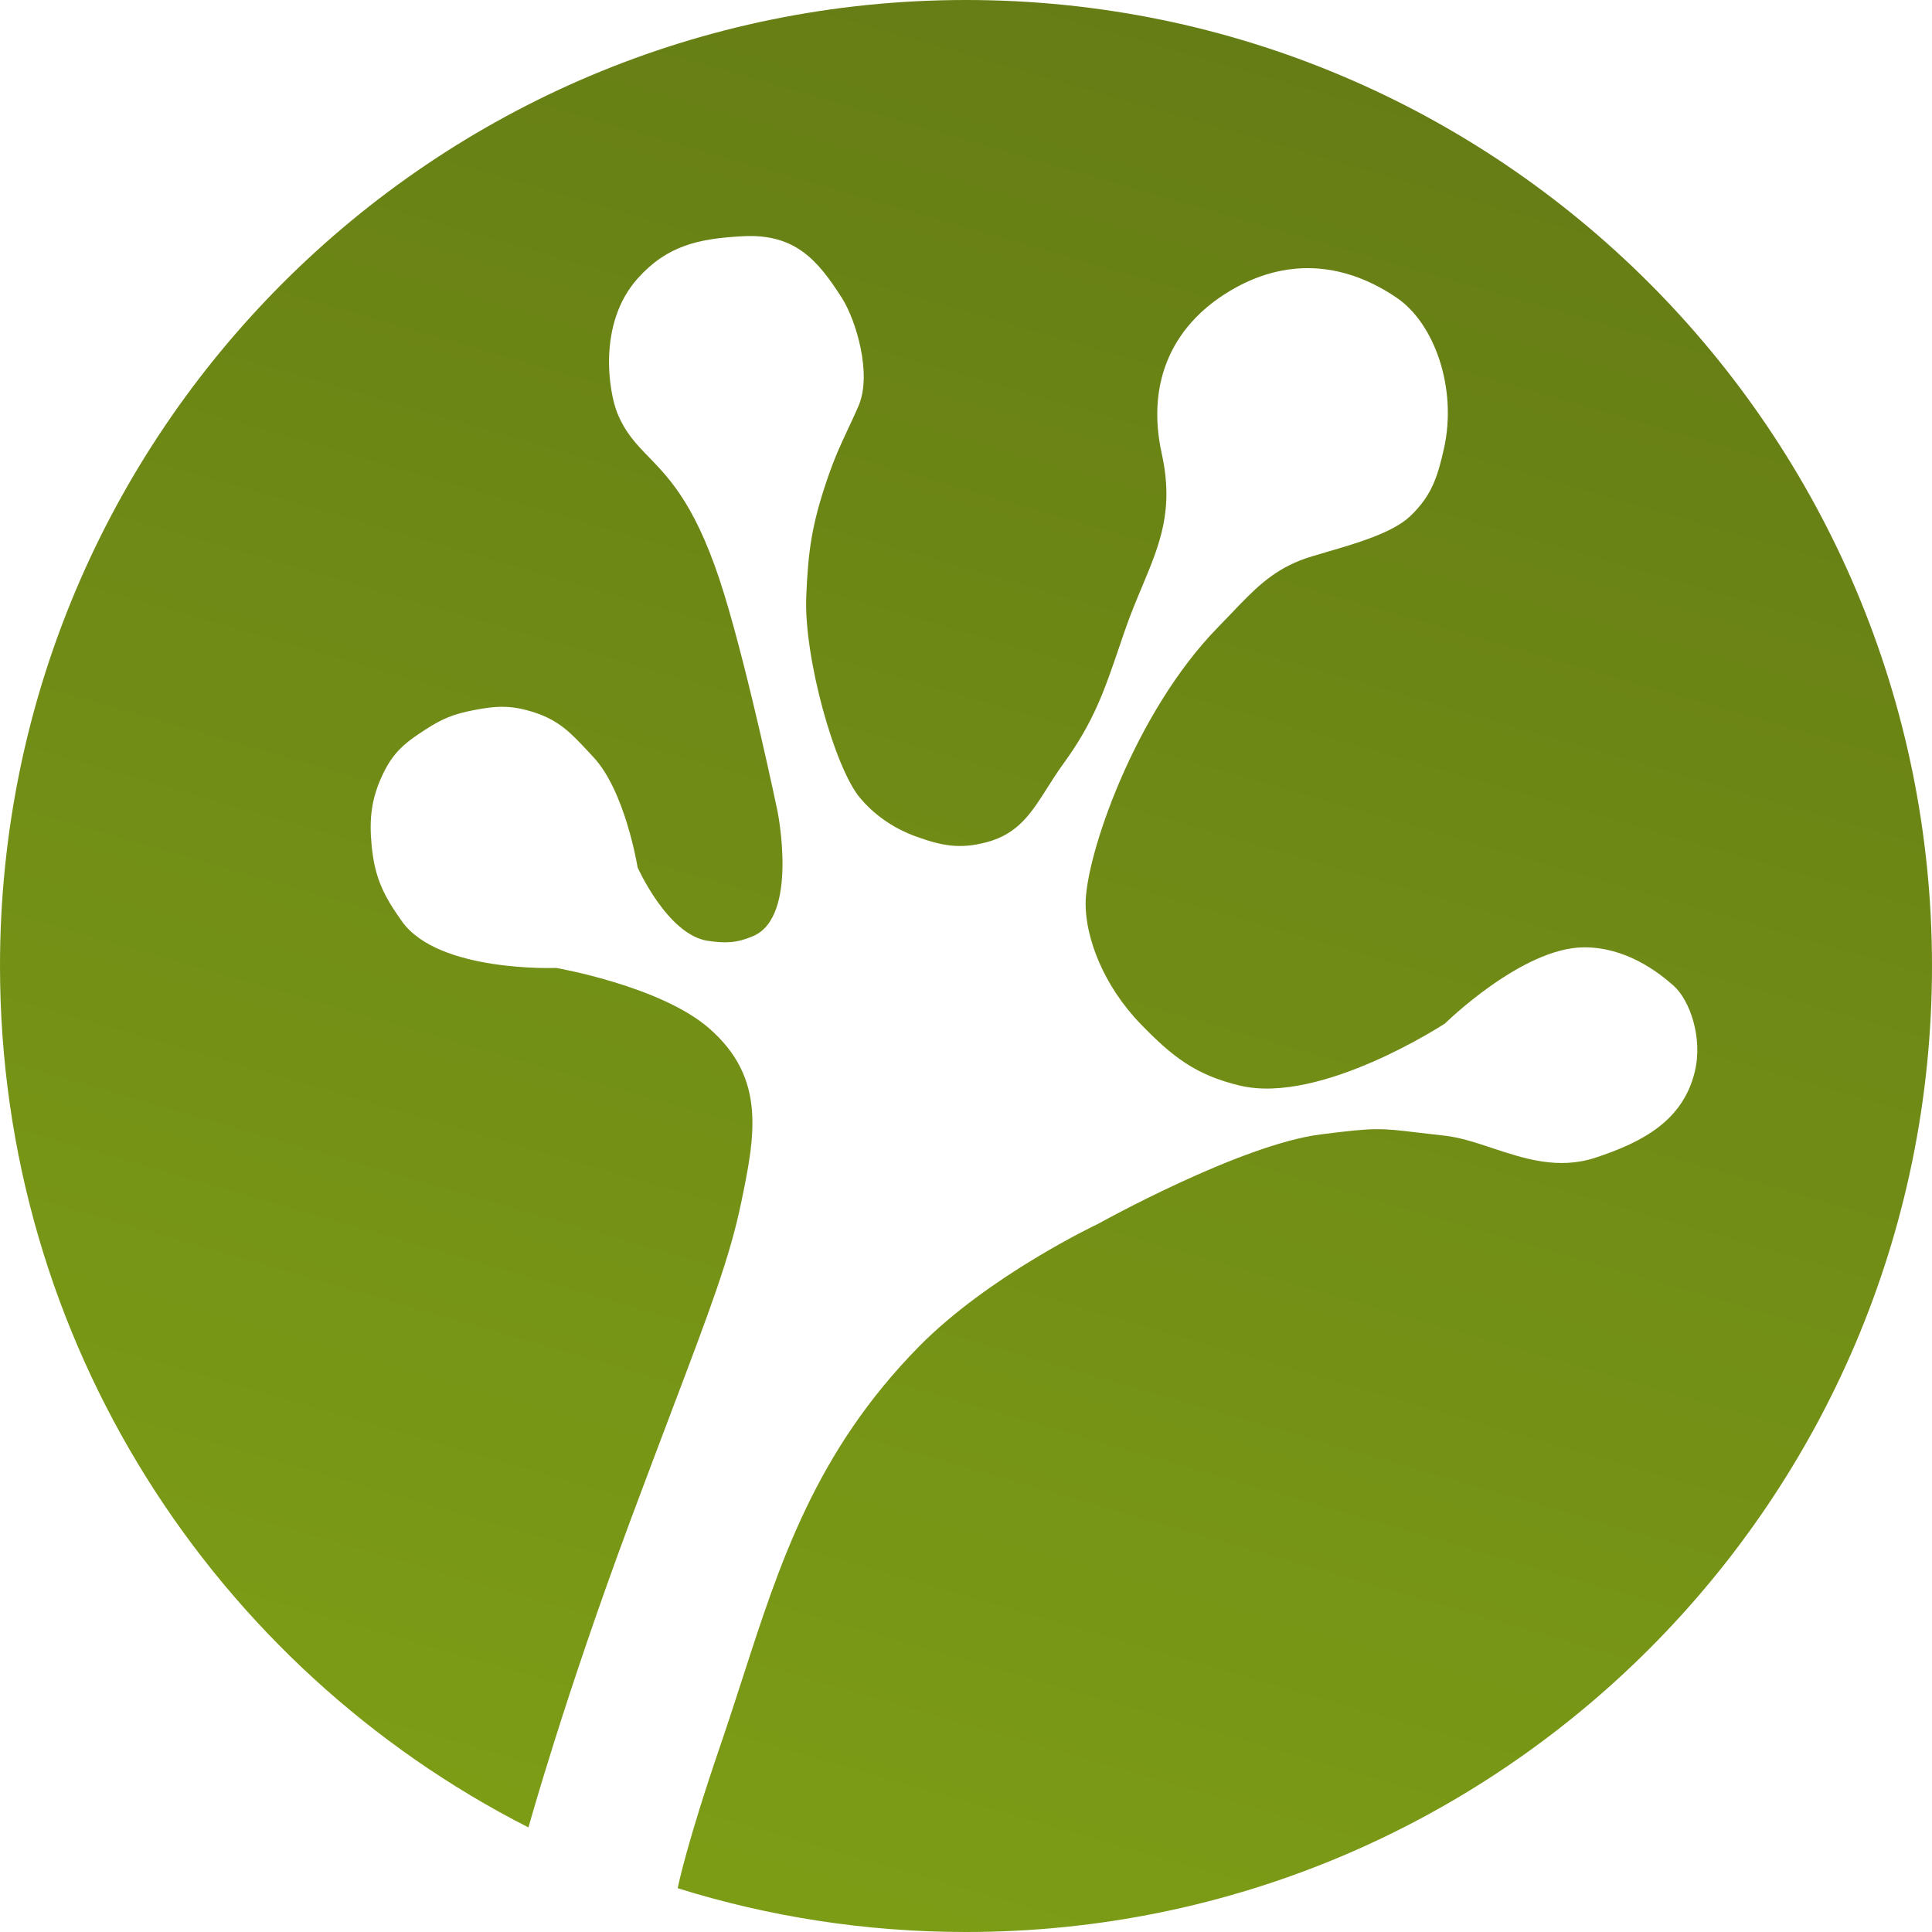 <svg width="32" height="32" viewBox="0 0 32 32" fill="none" xmlns="http://www.w3.org/2000/svg">
<path d="M16 32C24.837 32 32 24.837 32 16C32 7.163 24.837 0 16 0C7.163 0 0 7.163 0 16C0 22.228 3.558 27.625 8.753 30.268C8.768 30.215 9.356 28.098 10.443 25.18C10.701 24.488 10.925 23.897 11.119 23.384C11.764 21.683 12.085 20.833 12.272 19.939C12.508 18.809 12.694 17.859 11.745 17.032C10.941 16.331 9.212 16.032 9.212 16.032C9.212 16.032 7.266 16.11 6.66 15.264C6.352 14.833 6.207 14.536 6.156 14.009C6.112 13.557 6.15 13.22 6.347 12.811C6.52 12.45 6.723 12.291 7.06 12.075C7.334 11.9 7.513 11.828 7.832 11.765C8.225 11.687 8.476 11.677 8.856 11.802C9.261 11.934 9.456 12.142 9.729 12.433C9.759 12.466 9.791 12.499 9.823 12.534C10.357 13.097 10.561 14.368 10.561 14.368C10.561 14.368 11.057 15.483 11.723 15.583C12.015 15.626 12.204 15.621 12.476 15.504C13.232 15.179 12.878 13.436 12.878 13.436C12.878 13.436 12.42 11.238 12.002 9.864C11.559 8.409 11.11 7.946 10.748 7.572C10.538 7.355 10.357 7.169 10.223 6.837C10.083 6.486 9.896 5.356 10.562 4.612C11.05 4.067 11.569 3.952 12.3 3.913C13.162 3.866 13.537 4.297 13.944 4.934C14.175 5.296 14.452 6.197 14.217 6.73C14.154 6.875 14.097 6.997 14.043 7.111C13.922 7.369 13.82 7.589 13.698 7.948C13.448 8.687 13.385 9.115 13.354 9.88C13.313 10.885 13.823 12.72 14.249 13.221C14.461 13.471 14.764 13.708 15.177 13.857C15.605 14.011 15.897 14.066 16.337 13.951C16.862 13.815 17.084 13.464 17.346 13.051C17.426 12.923 17.511 12.79 17.609 12.655C18.114 11.961 18.287 11.453 18.544 10.699C18.571 10.619 18.599 10.536 18.629 10.45C18.722 10.18 18.823 9.939 18.918 9.713C19.21 9.014 19.448 8.447 19.242 7.513C18.976 6.306 19.436 5.334 20.463 4.766C21.38 4.259 22.311 4.369 23.14 4.936C23.759 5.36 24.139 6.432 23.917 7.427C23.81 7.904 23.712 8.21 23.359 8.548C23.07 8.825 22.455 9.003 21.986 9.139C21.799 9.194 21.635 9.241 21.525 9.286C21.043 9.479 20.754 9.783 20.392 10.163C20.323 10.236 20.251 10.311 20.174 10.389C18.787 11.807 17.979 14.188 17.981 14.972C17.982 15.532 18.271 16.318 18.892 16.96C19.413 17.498 19.801 17.806 20.537 17.981C21.88 18.301 23.935 16.951 23.935 16.951C23.935 16.951 25.208 15.698 26.231 15.691C26.923 15.686 27.459 16.094 27.72 16.326C27.981 16.557 28.211 17.18 28.07 17.755C27.876 18.549 27.232 18.91 26.425 19.175C25.808 19.378 25.243 19.19 24.717 19.016C24.445 18.926 24.185 18.839 23.933 18.811C23.759 18.792 23.615 18.775 23.492 18.76C22.852 18.683 22.779 18.675 21.871 18.79C20.541 18.959 18.187 20.271 18.187 20.271C18.187 20.271 16.377 21.124 15.213 22.311C13.508 24.049 12.919 25.875 12.295 27.808C12.179 28.166 12.062 28.528 11.937 28.894C11.371 30.545 11.233 31.232 11.225 31.275C12.733 31.746 14.337 32 16 32Z" fill="url(#paint0_linear)"/>
<defs>
<linearGradient id="paint0_linear" x1="26.163" y1="-20.101" x2="8" y2="42.741" gradientUnits="userSpaceOnUse">
<stop stop-color="#566814"/>
<stop offset="1" stop-color="#85A817"/>
</linearGradient>
</defs>
</svg>
